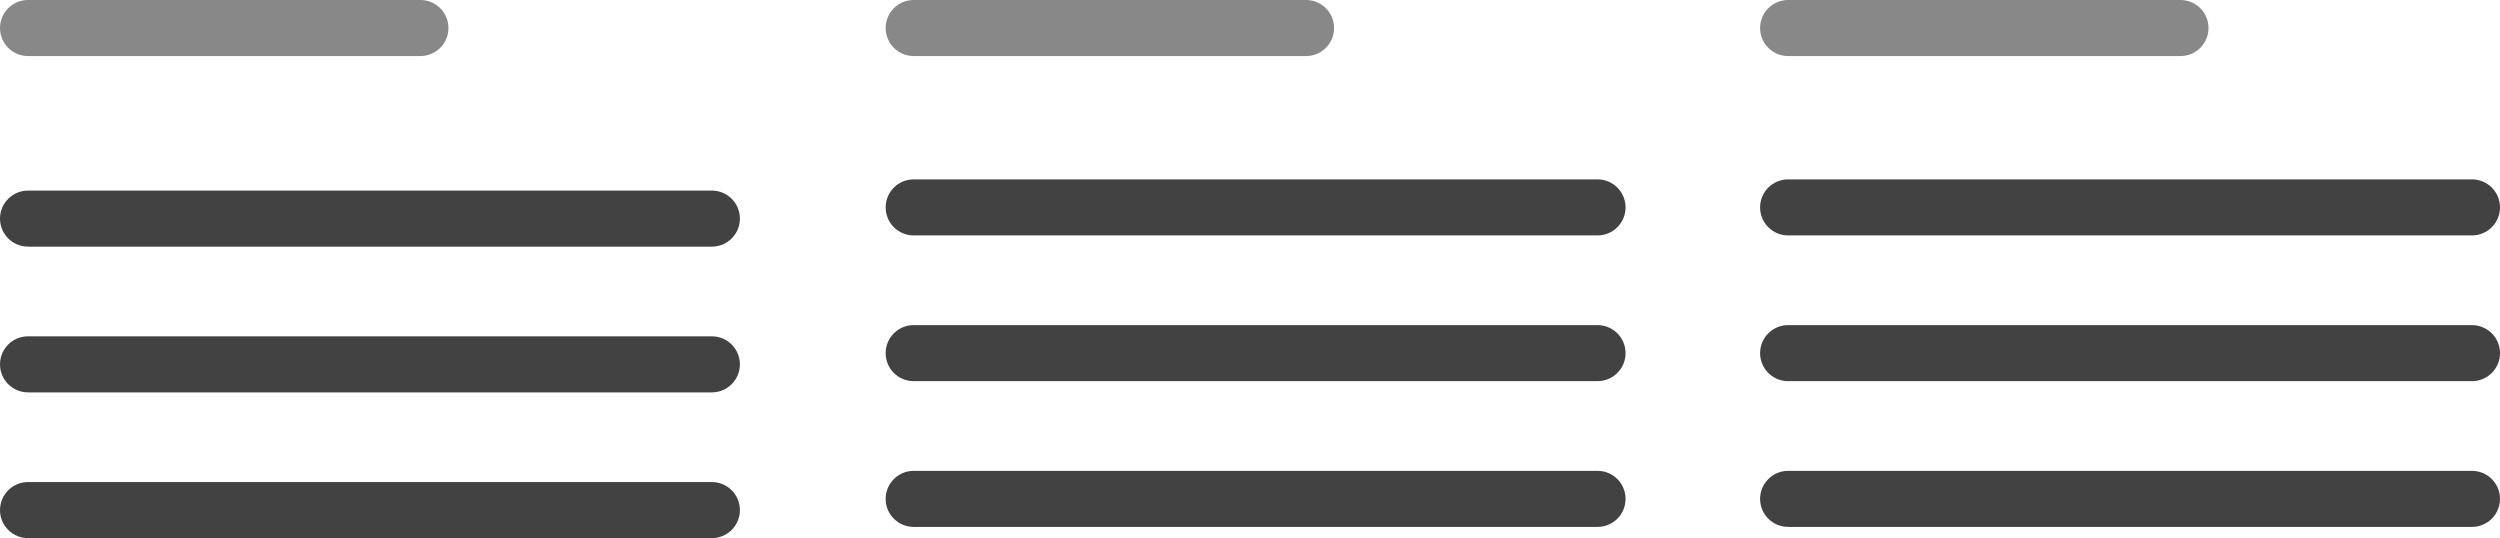 <svg width="223" height="48" viewBox="0 0 223 48" fill="none" xmlns="http://www.w3.org/2000/svg">
    <path d="M0 19.5C0 18.119 1.119 17 2.5 17H63.5C64.881 17 66 18.119 66 19.5V19.5C66 20.881 64.881 22 63.5 22H2.5C1.119 22 0 20.881 0 19.5V19.5Z" fill="#424242"/>
    <path d="M0 45.5C0 44.119 1.119 43 2.5 43H63.5C64.881 43 66 44.119 66 45.5V45.5C66 46.881 64.881 48 63.5 48H2.5C1.119 48 0 46.881 0 45.5V45.5Z" fill="#424242"/>
    <path d="M0 32.5C0 31.119 1.119 30 2.5 30H63.5C64.881 30 66 31.119 66 32.5V32.5C66 33.881 64.881 35 63.5 35H2.5C1.119 35 0 33.881 0 32.5V32.5Z" fill="#424242"/>
    <path d="M79 18.5C79 17.119 80.119 16 81.5 16H142.5C143.881 16 145 17.119 145 18.5V18.5C145 19.881 143.881 21 142.5 21H81.5C80.119 21 79 19.881 79 18.5V18.5Z" fill="#424242"/>
    <path d="M79 44.5C79 43.119 80.119 42 81.5 42H142.5C143.881 42 145 43.119 145 44.5V44.5C145 45.881 143.881 47 142.5 47H81.5C80.119 47 79 45.881 79 44.5V44.5Z" fill="#424242"/>
    <path d="M79 31.5C79 30.119 80.119 29 81.5 29H142.5C143.881 29 145 30.119 145 31.5V31.5C145 32.881 143.881 34 142.5 34H81.5C80.119 34 79 32.881 79 31.5V31.5Z" fill="#424242"/>
    <path d="M157 18.5C157 17.119 158.119 16 159.5 16H220.5C221.881 16 223 17.119 223 18.5V18.5C223 19.881 221.881 21 220.5 21H159.5C158.119 21 157 19.881 157 18.5V18.5Z" fill="#424242"/>
    <path d="M157 44.5C157 43.119 158.119 42 159.5 42H220.5C221.881 42 223 43.119 223 44.5V44.5C223 45.881 221.881 47 220.5 47H159.5C158.119 47 157 45.881 157 44.5V44.5Z" fill="#424242"/>
    <path d="M157 31.5C157 30.119 158.119 29 159.5 29H220.5C221.881 29 223 30.119 223 31.5V31.5C223 32.881 221.881 34 220.5 34H159.5C158.119 34 157 32.881 157 31.5V31.5Z" fill="#424242"/>
    <path d="M0 2.5C0 1.119 1.119 0 2.5 0H37.5C38.881 0 40 1.119 40 2.5V2.5C40 3.881 38.881 5 37.5 5H2.5C1.119 5 0 3.881 0 2.5V2.5Z" fill="#888888"/>
    <path d="M79 2.5C79 1.119 80.119 0 81.5 0H116.5C117.881 0 119 1.119 119 2.5V2.5C119 3.881 117.881 5 116.5 5H81.5C80.119 5 79 3.881 79 2.5V2.5Z" fill="#888888"/>
    <path d="M157 2.5C157 1.119 158.119 0 159.5 0H194.5C195.881 0 197 1.119 197 2.5V2.5C197 3.881 195.881 5 194.5 5H159.5C158.119 5 157 3.881 157 2.5V2.5Z" fill="#888888"/>
</svg>
